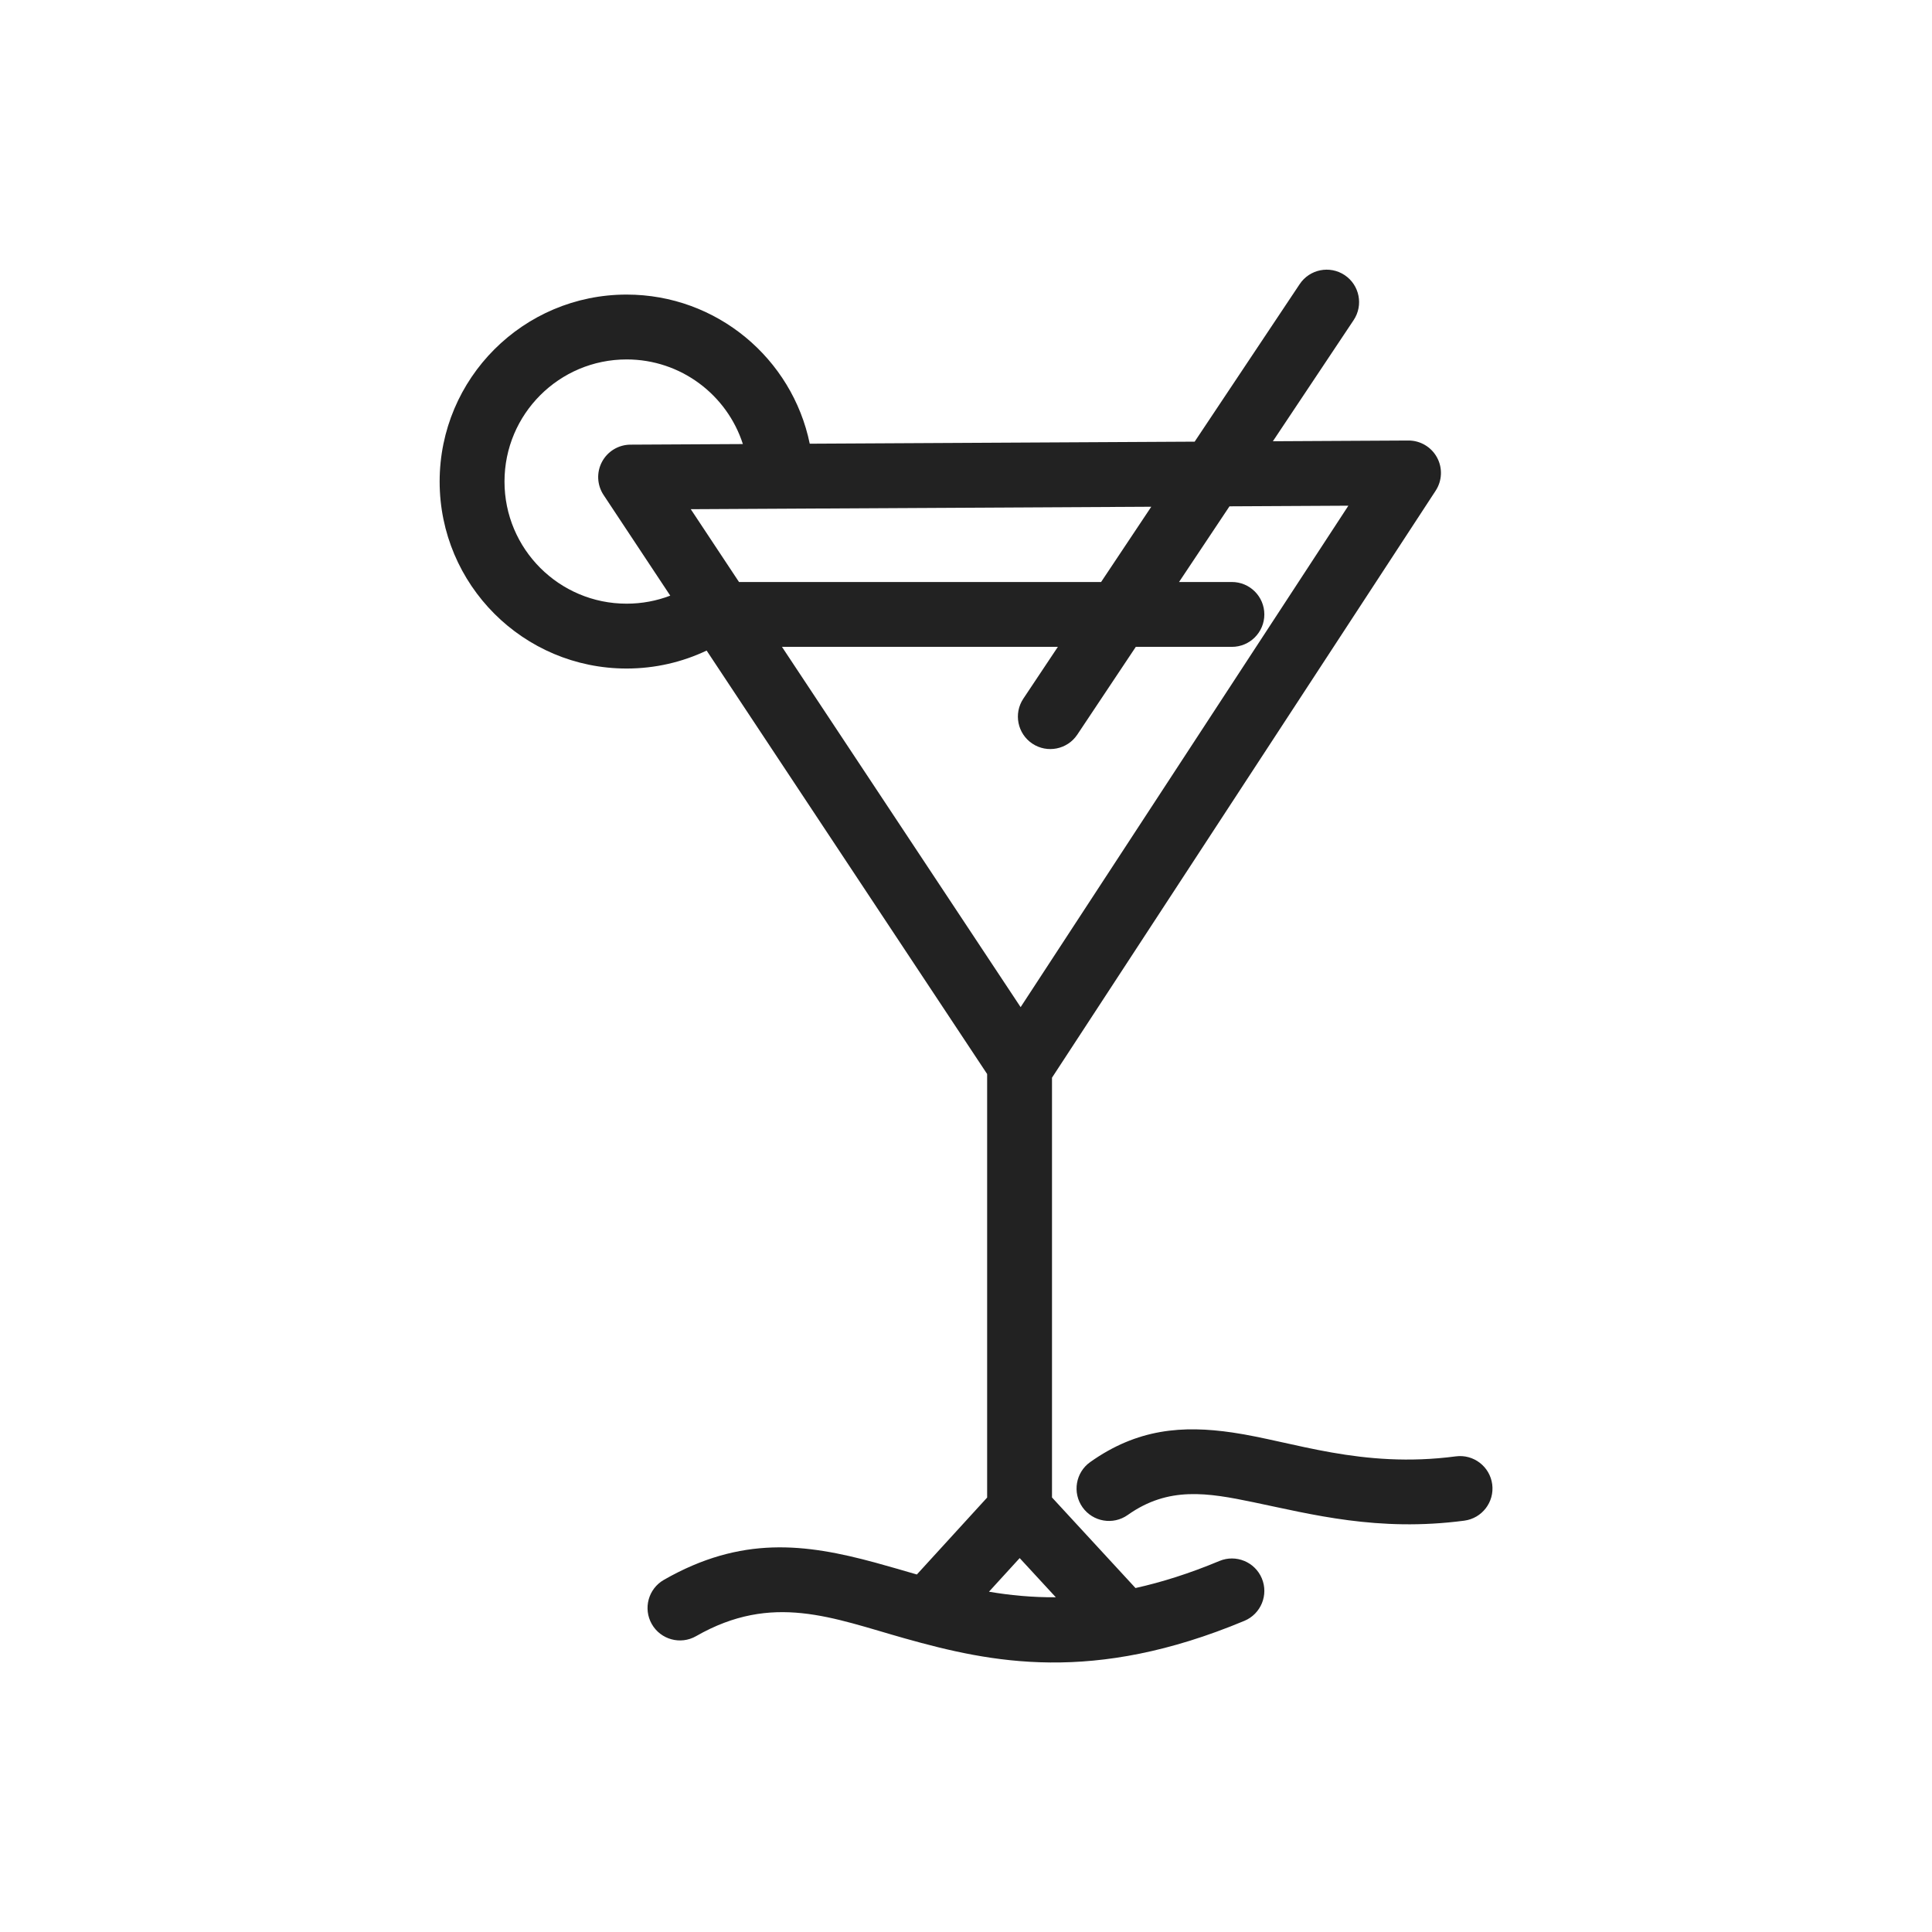 <svg style="fill-rule:evenodd;clip-rule:evenodd;stroke-linejoin:round;stroke-miterlimit:2;" xml:space="preserve" xmlns:xlink="http://www.w3.org/1999/xlink" xmlns="http://www.w3.org/2000/svg" version="1.1" viewBox="0 0 190 190" height="100%" width="100%">
    <g transform="matrix(1.063,0,0,1.063,62.017,104.442)">
        <path style="fill:rgb(34,34,34);" d="M7.033,-38.065C4.789,-37 2.279,-36.403 -0.37,-36.403C-9.924,-36.403 -17.668,-44.149 -17.668,-53.701C-17.668,-63.255 -9.924,-70.999 -0.37,-70.999C7.983,-70.999 14.953,-65.077 16.572,-57.203L52.183,-57.392L61.9,-71.967C62.818,-73.345 64.682,-73.718 66.06,-72.8C67.438,-71.881 67.81,-70.017 66.892,-68.639L59.42,-57.43L71.952,-57.497C73.056,-57.503 74.075,-56.901 74.603,-55.932C75.131,-54.962 75.083,-53.78 74.479,-52.856L38.984,1.451L38.984,40.286L46.709,48.665C49.112,48.133 51.69,47.325 54.473,46.162C56.001,45.524 57.759,46.246 58.398,47.774C59.036,49.302 58.314,51.06 56.786,51.699C42.765,57.555 33.371,55.577 25.37,53.325C18.669,51.439 13.134,49.064 6.056,53.117C4.619,53.94 2.785,53.441 1.962,52.004C1.139,50.567 1.638,48.733 3.075,47.91C10.251,43.801 16.167,44.563 22.598,46.303C23.863,46.645 25.151,47.03 26.482,47.412L32.984,40.295L32.984,1.112L7.033,-38.065ZM10.386,-57.17C8.923,-61.713 4.659,-64.999 -0.37,-64.999C-6.611,-64.999 -11.668,-59.942 -11.668,-53.701C-11.669,-47.462 -6.611,-42.403 -0.37,-42.403C1.052,-42.403 2.413,-42.666 3.667,-43.146L-2.501,-52.458C-3.11,-53.377 -3.166,-54.555 -2.647,-55.527C-2.128,-56.5 -1.118,-57.109 -0.016,-57.115L10.386,-57.17ZM48.169,-51.371L5.566,-51.144L10.028,-44.408L43.527,-44.408L48.169,-51.371ZM14.003,-38.408L36.082,-5.076L66.404,-51.467L55.405,-51.409L50.738,-44.408L55.629,-44.408C57.285,-44.408 58.629,-43.064 58.629,-41.408C58.629,-39.752 57.285,-38.408 55.629,-38.408L46.738,-38.408L41.325,-30.288C40.407,-28.911 38.542,-28.538 37.165,-29.456C35.787,-30.375 35.414,-32.239 36.333,-33.616L39.527,-38.408L14.003,-38.408ZM39.336,49.519L35.994,45.895L33.153,49.006C35.082,49.332 37.129,49.535 39.336,49.519ZM45.991,41.906C44.64,42.863 42.766,42.544 41.808,41.193C40.851,39.842 41.17,37.968 42.521,37.011C46.885,33.917 51.065,33.601 55.692,34.279C61.261,35.095 67.6,37.638 76.343,36.484C77.985,36.267 79.493,37.424 79.71,39.066C79.927,40.707 78.77,42.216 77.128,42.432C69.145,43.486 62.98,41.84 57.617,40.726C53.391,39.849 49.77,39.226 45.991,41.906Z"></path>
    </g>
</svg>
